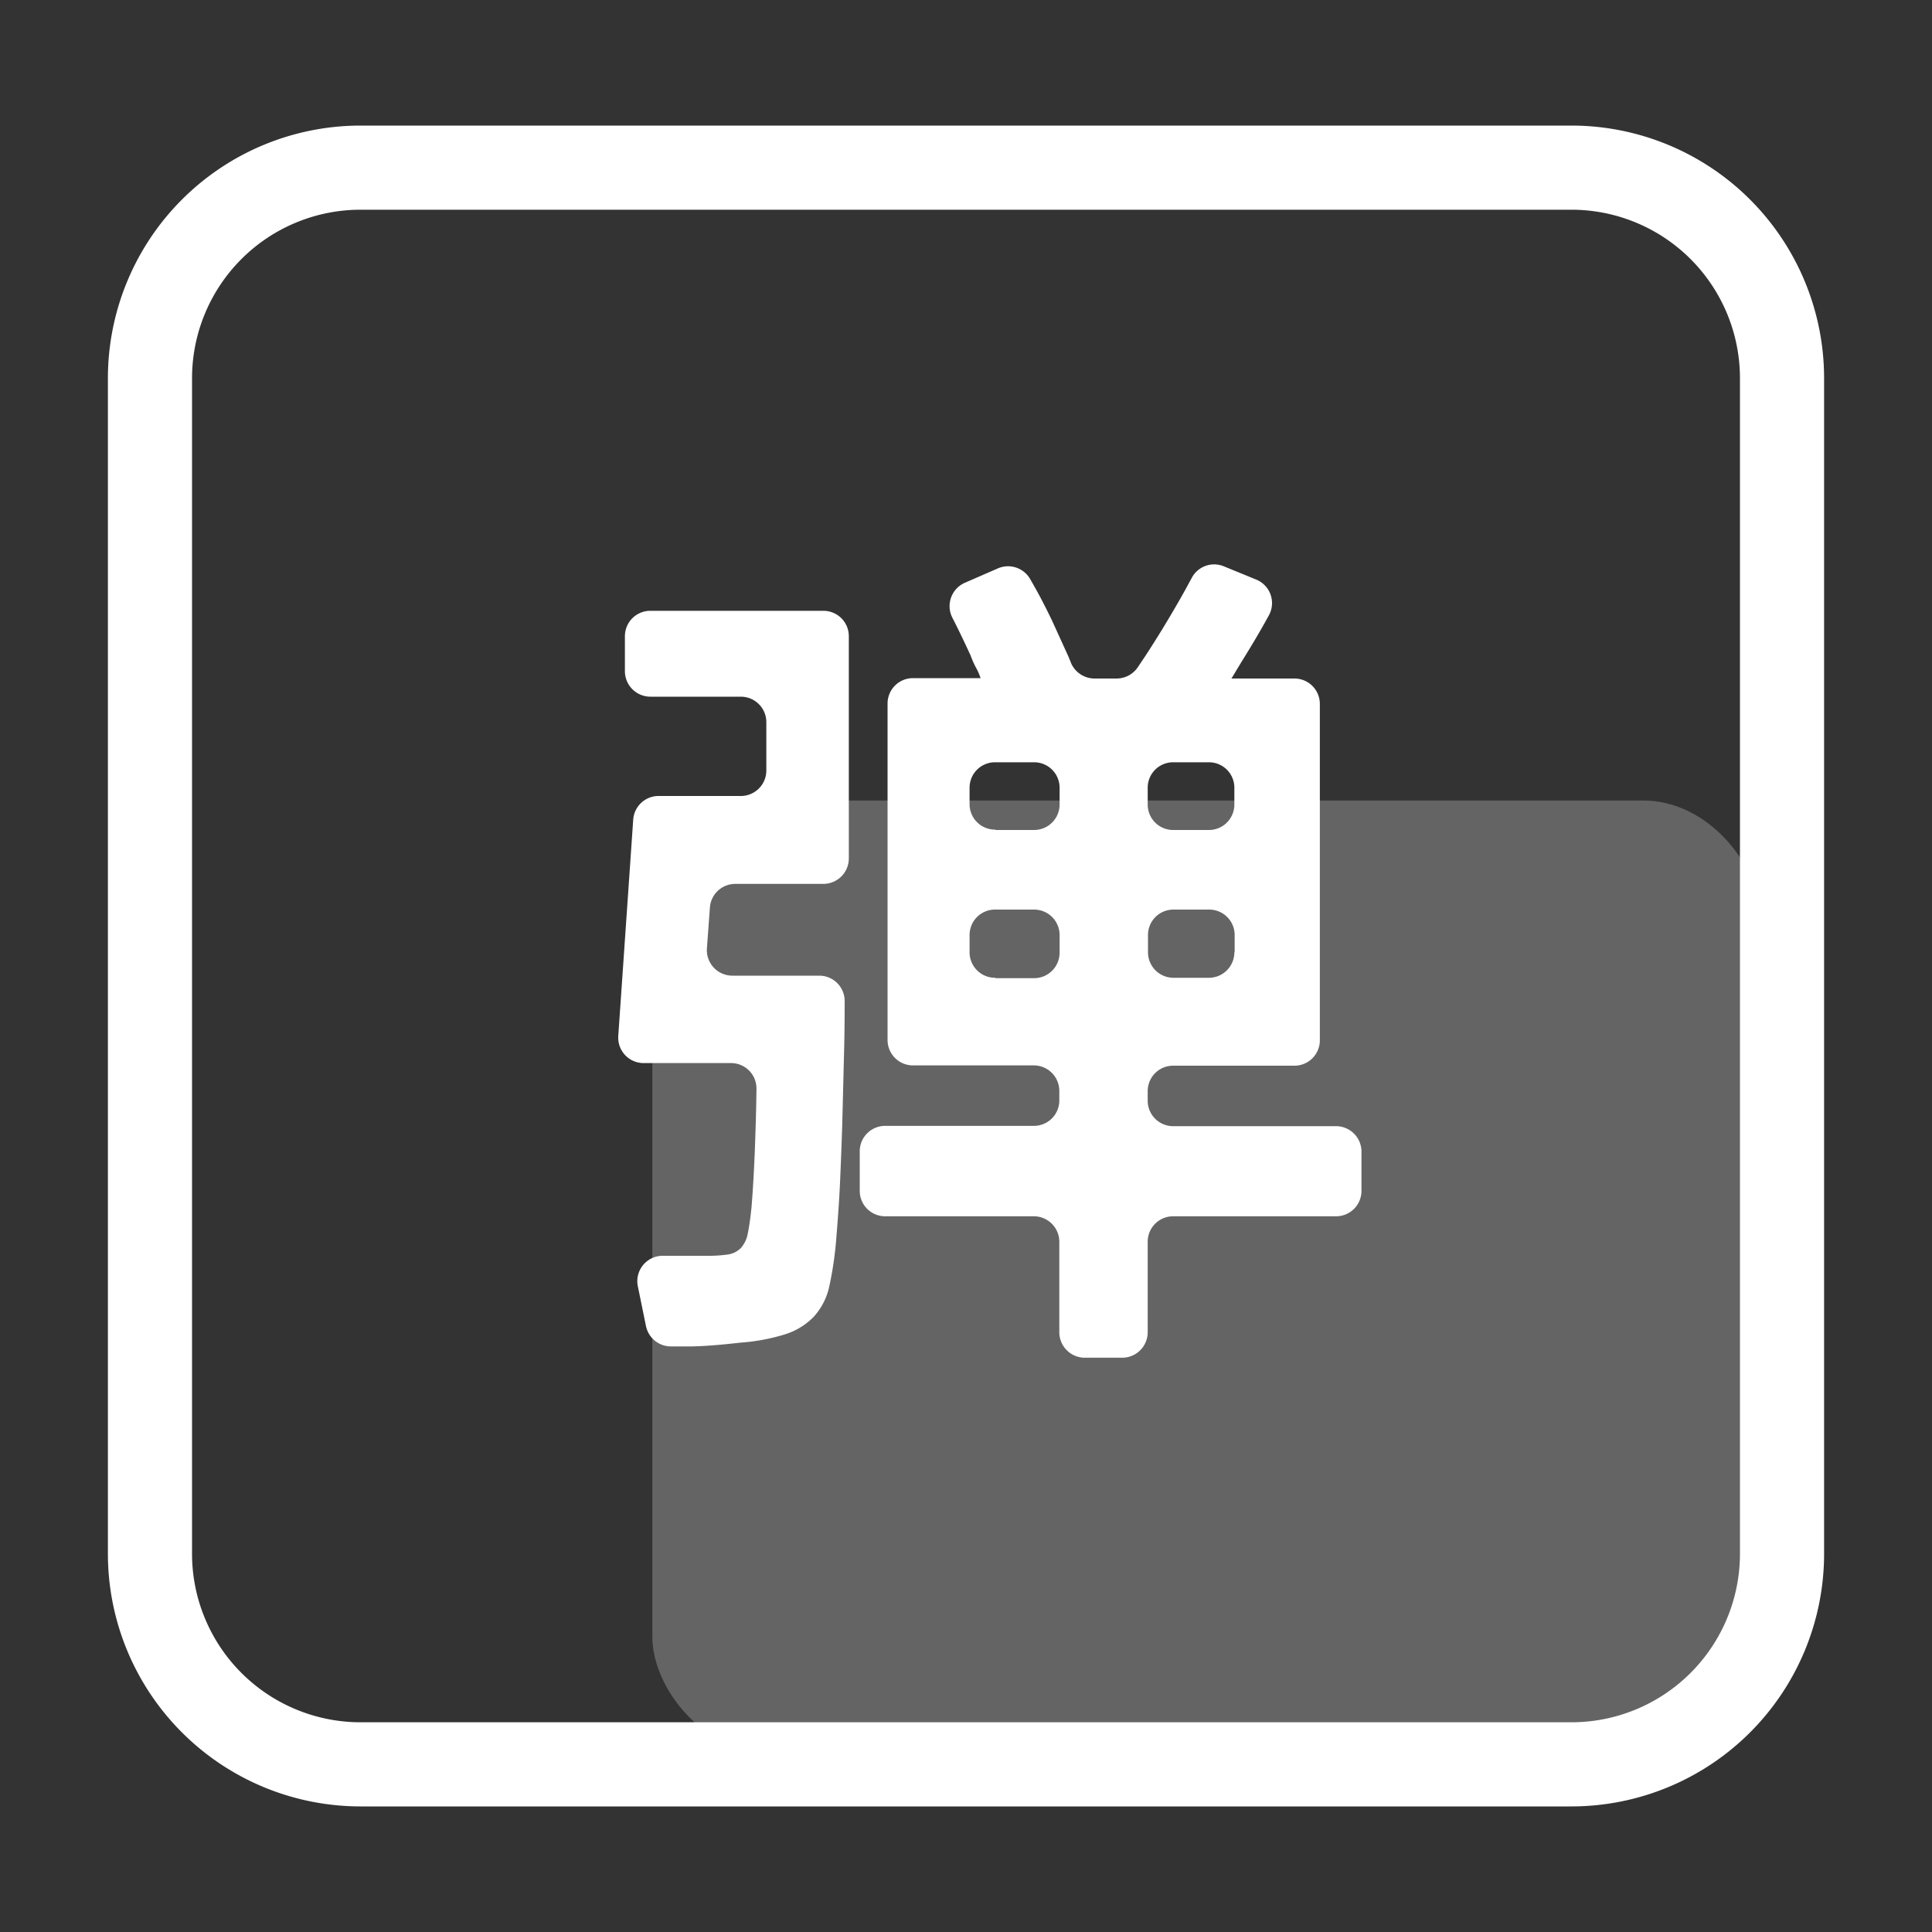 <svg id="图层_1" data-name="图层 1" xmlns="http://www.w3.org/2000/svg" viewBox="0 0 200 200"><rect x="0" y="0" width="200" height="200" fill="#333333" stroke="none"/><defs><style>.cls-1,.cls-2{fill:#fff;}.cls-2{opacity:0.24;}</style></defs><path class="cls-1" d="M37.31,187a26.16,26.16,0,0,1-26.14-26.14V39.14A26.16,26.16,0,0,1,37.31,13H162.69a26.16,26.16,0,0,1,26.14,26.14V160.86A26.16,26.16,0,0,1,162.69,187Zm0-165.29A17.45,17.45,0,0,0,19.88,39.14V160.86a17.45,17.45,0,0,0,17.43,17.43H162.69a17.45,17.45,0,0,0,17.43-17.43V39.14a17.45,17.45,0,0,0-17.43-17.43Z"/><rect class="cls-2" x="67.53" y="82.87" width="114.61" height="98.56" rx="12"/><path class="cls-1" d="M68.2,82.4h8.5a2.64,2.64,0,0,0,2.63-2.64v-5a2.64,2.64,0,0,0-2.63-2.64H67.33a2.64,2.64,0,0,1-2.64-2.63V65.86a2.63,2.63,0,0,1,2.64-2.63H85.24a2.63,2.63,0,0,1,2.63,2.63v23a2.64,2.64,0,0,1-2.63,2.64H76.12a2.63,2.63,0,0,0-2.63,2.44l-.31,4.23A2.64,2.64,0,0,0,75.81,101h9a2.63,2.63,0,0,1,2.63,2.65q0,3.27-.08,5.93-.09,3.7-.17,6.75c-.06,2-.14,4-.22,5.84s-.22,3.84-.39,5.93a36.39,36.39,0,0,1-.74,5.1,6.76,6.76,0,0,1-1.62,3.13,7.15,7.15,0,0,1-2.92,1.79,20.64,20.64,0,0,1-4.66.87c-2,.23-3.63.36-5,.39-.7,0-1.44,0-2.21,0a2.64,2.64,0,0,1-2.56-2.11l-.83-4.06A2.63,2.63,0,0,1,68.7,130h0c1.36,0,2.83,0,4.4,0a14.59,14.59,0,0,0,2.22-.13,2.39,2.39,0,0,0,1.35-.65,3.05,3.05,0,0,0,.74-1.53c.14-.66.27-1.58.39-2.74q.27-3.41.39-7.32c.06-1.67.1-3.31.12-4.91a2.63,2.63,0,0,0-2.64-2.67H66.64A2.63,2.63,0,0,1,64,107.29l1.55-22.44A2.63,2.63,0,0,1,68.2,82.4Zm41.46,31.52v-1a2.64,2.64,0,0,0-2.64-2.63H94.51a2.63,2.63,0,0,1-2.63-2.63V72.83a2.63,2.63,0,0,1,2.63-2.63h7a6,6,0,0,0-.48-1.09,10.07,10.07,0,0,1-.56-1.27c-.7-1.51-1.32-2.81-1.88-3.89a2.64,2.64,0,0,1,1.29-3.62l3.42-1.49a2.64,2.64,0,0,1,3.34,1.1l.41.72c.61,1.07,1.23,2.28,1.87,3.61l1.53,3.36q.23.5.42,1a2.66,2.66,0,0,0,2.43,1.61h2.29a2.65,2.65,0,0,0,2.16-1.12l.8-1.19c.55-.84,1.15-1.79,1.79-2.83q1.38-2.27,2.39-4.1l.63-1.16a2.62,2.62,0,0,1,3.34-1.21L130.05,60a2.63,2.63,0,0,1,1.32,3.67q-1.19,2.19-2.89,4.91l-1,1.66H134a2.63,2.63,0,0,1,2.63,2.63v34.82a2.63,2.63,0,0,1-2.63,2.63H121.44a2.63,2.63,0,0,0-2.63,2.63v1a2.63,2.63,0,0,0,2.63,2.63h16.87a2.64,2.64,0,0,1,2.63,2.64v4.06a2.63,2.63,0,0,1-2.63,2.63H121.44a2.63,2.63,0,0,0-2.63,2.63v9.37a2.64,2.64,0,0,1-2.64,2.64h-3.88a2.64,2.64,0,0,1-2.63-2.64v-9.37a2.64,2.64,0,0,0-2.64-2.63H91.64A2.63,2.63,0,0,1,89,123.25v-4.06a2.63,2.63,0,0,1,2.63-2.64H107A2.63,2.63,0,0,0,109.66,113.92Zm-6.61-28h4a2.64,2.64,0,0,0,2.64-2.63V81.54A2.64,2.64,0,0,0,107,78.91h-4a2.63,2.63,0,0,0-2.63,2.63v1.71A2.63,2.63,0,0,0,103.05,85.88Zm0,15.34h4a2.64,2.64,0,0,0,2.64-2.64V96.79A2.64,2.64,0,0,0,107,94.16h-4a2.63,2.63,0,0,0-2.63,2.63v1.79A2.64,2.64,0,0,0,103.05,101.22Zm15.76-19.68v1.71a2.63,2.63,0,0,0,2.63,2.63h3.71a2.63,2.63,0,0,0,2.63-2.63V81.54a2.63,2.63,0,0,0-2.63-2.63h-3.71A2.63,2.63,0,0,0,118.81,81.54Zm9,17V96.79a2.63,2.63,0,0,0-2.63-2.63h-3.71a2.63,2.63,0,0,0-2.63,2.63v1.79a2.64,2.64,0,0,0,2.63,2.64h3.71A2.64,2.64,0,0,0,127.78,98.58Z"/></svg>